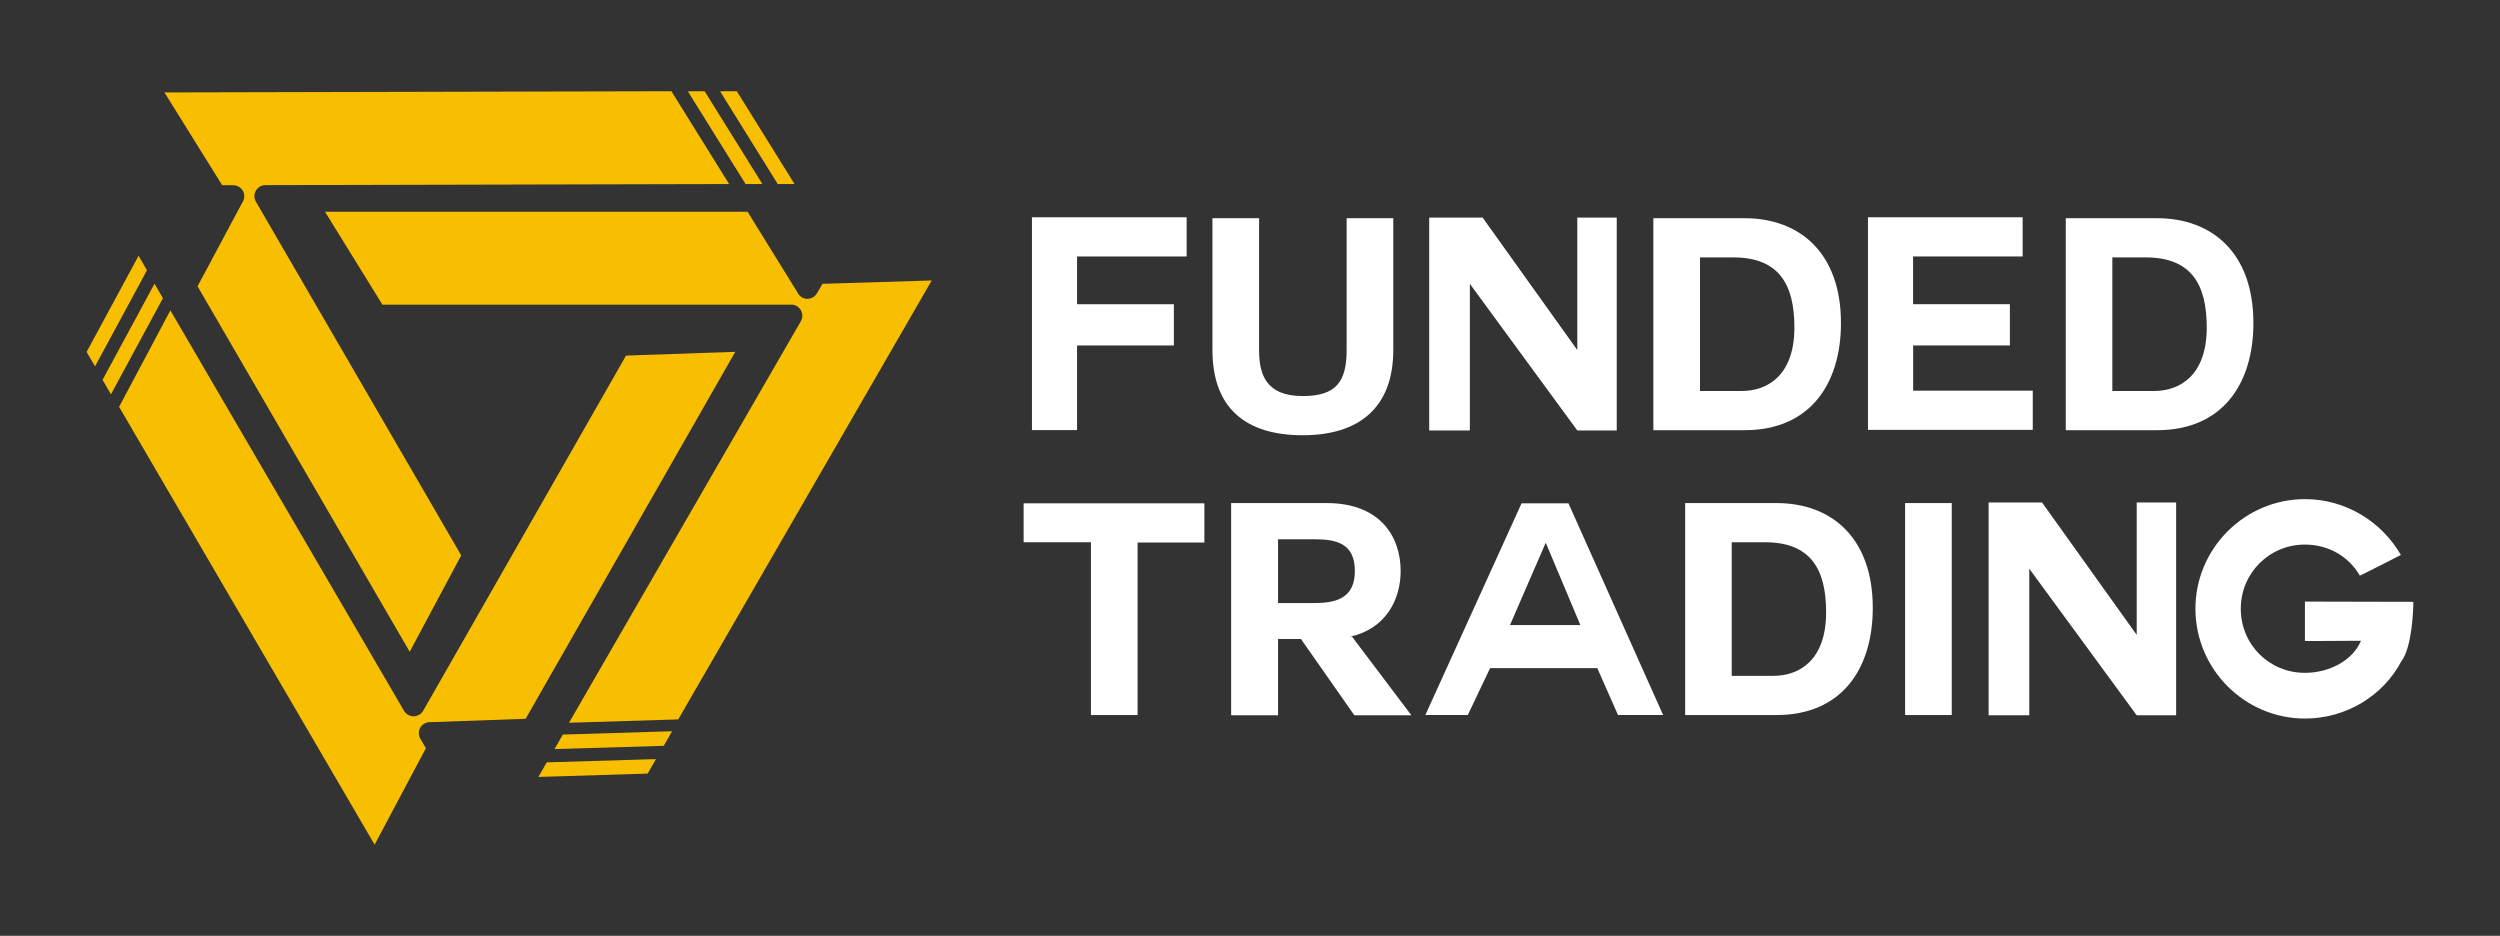 <svg xmlns="http://www.w3.org/2000/svg" xmlns:xlink="http://www.w3.org/1999/xlink" id="Layer_1" x="0px" y="0px" viewBox="0 0 291.56 109.14" style="enable-background:new 0 0 291.56 109.14;" xml:space="preserve"><rect x="0" y="0" width="291.56" height="109.14" fill="#333333" stroke="none"/><style type="text/css">	.st0{fill:#FFFFFF;}	.st1{fill:#216A67;}	.st2{fill:#F8BF00;}</style><g>	<g>		<path class="st0" d="M125.61,45.56v4.6h-5.26V25.34h18.04v4.57h-12.78v5.57h11.29v4.81h-11.29V45.56z"></path>		<path class="st0" d="M162.49,40.82c0,6.68-3.95,9.94-10.56,9.94c-6.68,0-10.53-3.19-10.53-9.94V25.45h5.44v15.37   c0,2.7,0.69,5.37,5.09,5.37c3.88,0,5.12-1.66,5.12-5.37V25.45h5.44V40.82z"></path>		<path class="st0" d="M171.42,33.1v17.1h-4.74V25.38h6.23l11.04,15.44V25.38h4.6V50.2h-4.6L171.42,33.1z"></path>		<path class="st0" d="M192.82,25.45h10.66c6.41,0,11.22,4.05,11.22,12.22c0,7.17-3.67,12.5-11.22,12.5h-10.66V25.45z M198.26,45.6   h4.85c3.15,0,6.16-1.94,6.16-7.41c0-4.99-1.77-8.17-7.13-8.17h-3.88V45.6z"></path>		<path class="st0" d="M223.12,40.3v5.26h13.95v4.57h-19.22V25.34h18.04v4.57h-12.78v5.57h11.29v4.81H223.12z"></path>		<path class="st0" d="M240.92,25.45h10.66c6.41,0,11.22,4.05,11.22,12.22c0,7.17-3.67,12.5-11.22,12.5h-10.66V25.45z M246.35,45.6   h4.85c3.15,0,6.16-1.94,6.16-7.41c0-4.99-1.77-8.17-7.13-8.17h-3.88V45.6z"></path>		<path class="st0" d="M127.24,63.24h-7.86V58.7h21.08v4.57h-7.79v20.12h-5.44V63.24z"></path>		<path class="st0" d="M157.68,74.25l6.92,9.17h-6.65l-6.23-8.9h-2.67v8.9h-5.47V58.67h11.15c6.23,0,8.62,3.91,8.62,7.93   c0,3.36-1.77,6.75-5.89,7.65H157.68z M149.05,62.89v7.44h4.22c2.6,0,4.74-0.59,4.74-3.74c0-3.22-2.15-3.7-4.74-3.7H149.05z"></path>		<path class="st0" d="M166.23,83.39l11.22-24.69h5.47l11.04,24.69h-5.26l-2.42-5.47h-12.5l-2.6,5.47H166.23z M180.25,63.34   l-4.15,9.56h8.21l-4.02-9.56H180.25z"></path>		<path class="st0" d="M196.53,58.67h10.66c6.41,0,11.22,4.05,11.22,12.22c0,7.17-3.67,12.5-11.22,12.5h-10.66V58.67z M201.96,78.82   h4.85c3.15,0,6.16-1.94,6.16-7.41c0-4.99-1.77-8.17-7.13-8.17h-3.88V78.82z"></path>		<path class="st0" d="M222.18,58.67h5.44v24.72h-5.44V58.67z"></path>		<path class="st0" d="M236.66,66.32v17.1h-4.74V58.6h6.23l11.04,15.44V58.6h4.6v24.82h-4.6L236.66,66.32z"></path>		<path class="st0" d="M280.04,77.15c-2.11,3.98-6.41,6.65-11.22,6.65c-7.03,0-12.78-5.75-12.78-12.81   c0-7.03,5.75-12.78,12.78-12.78c4.78,0,8.97,2.67,11.18,6.51c-2.18,1.11-2.35,1.21-4.78,2.42c-1.28-2.22-3.64-3.63-6.41-3.63   c-4.15,0-7.48,3.32-7.48,7.48c0,4.19,3.32,7.48,7.48,7.48c2.77,0,5.54-1.38,6.54-3.74h-0.55c-1.11,0-3.64,0.03-5.02,0.03   c-0.66,0-0.97,0-0.97-0.03v-4.57c3.5,0,8.38,0.03,12.64,0.03C281.46,70.92,281.33,75.49,280.04,77.15z"></path>	</g>	<g id="XMLID_177_">		<polygon id="XMLID_188_" class="st2" points="75.51,90.22 62.79,90.61 63.76,88.91 76.5,88.53 75.53,90.22   "></polygon>		<g id="XMLID_178_">			<path id="XMLID_187_" class="st2" d="M92.28,35.53l-47.68,0l-6.7-10.84l49.28,0l5.84,9.44c0,0,0,0.01,0,0.01    c0.01,0.02,0.02,0.04,0.03,0.06c0.03,0.05,0.06,0.1,0.09,0.14c0,0,0,0,0,0c0.1,0.13,0.23,0.25,0.38,0.34    c0.61,0.35,1.4,0.14,1.76-0.47l0.64-1.11l12.74-0.39L79.1,83.9l-12.74,0.39l27.04-46.83c0.36-0.62,0.14-1.4-0.47-1.76    C92.73,35.58,92.5,35.52,92.28,35.53z"></path>			<path id="XMLID_186_" class="st2" d="M49.36,82.88l23.65-41.41l12.74-0.44L61.3,83.83l-11.09,0.39c0,0-0.01,0-0.01,0    c-0.02,0-0.05,0-0.07,0c-0.06,0-0.11,0-0.17,0.01c0,0,0,0,0,0c-0.17,0.02-0.33,0.08-0.48,0.16c-0.61,0.36-0.82,1.15-0.46,1.76    l0.65,1.11l-5.98,11.25l-29.8-51.06l5.98-11.25L47.12,82.9c0.36,0.61,1.15,0.82,1.76,0.46C49.09,83.25,49.25,83.08,49.36,82.88z"></path>			<path id="XMLID_185_" class="st2" d="M29.85,23.53l23.94,41.24l-6.01,11.24L23.04,33.39l5.23-9.79c0,0,0-0.01,0-0.01    c0.01-0.02,0.02-0.04,0.04-0.06c0.03-0.05,0.05-0.1,0.08-0.15c0,0,0,0,0,0c0.06-0.15,0.1-0.32,0.1-0.5    c0-0.71-0.58-1.28-1.29-1.28l-1.29,0l-6.73-10.82l59.12-0.14l6.73,10.82l-54.08,0.13c-0.71,0-1.29,0.58-1.28,1.29    C29.67,23.12,29.73,23.34,29.85,23.53z"></path>			<polygon id="XMLID_184_" class="st2" points="86.95,21.46 80.22,10.65 82.18,10.64 88.91,21.46 86.95,21.47    "></polygon>			<polygon id="XMLID_183_" class="st2" points="90.7,21.46 83.98,10.65 85.93,10.64 92.66,21.46 90.7,21.47    "></polygon>			<polygon id="XMLID_182_" class="st2" points="77.4,86.98 64.67,87.36 65.64,85.67 78.38,85.28 77.41,86.98    "></polygon>			<polygon id="XMLID_181_" class="st2" points="10.11,41.03 16.16,29.83 17.14,31.52 11.08,42.73 10.1,41.04    "></polygon>			<polygon id="XMLID_180_" class="st2" points="11.97,44.28 18.02,33.09 19,34.78 12.94,45.99 11.96,44.3    "></polygon>			<path id="XMLID_179_" class="st2" d="M28.81,22.83c-0.02,0.05-0.05,0.1-0.08,0.15c-0.01,0.02-0.02,0.04-0.04,0.06l0.03-0.06    L28.81,22.83z"></path>		</g>	</g></g></svg>